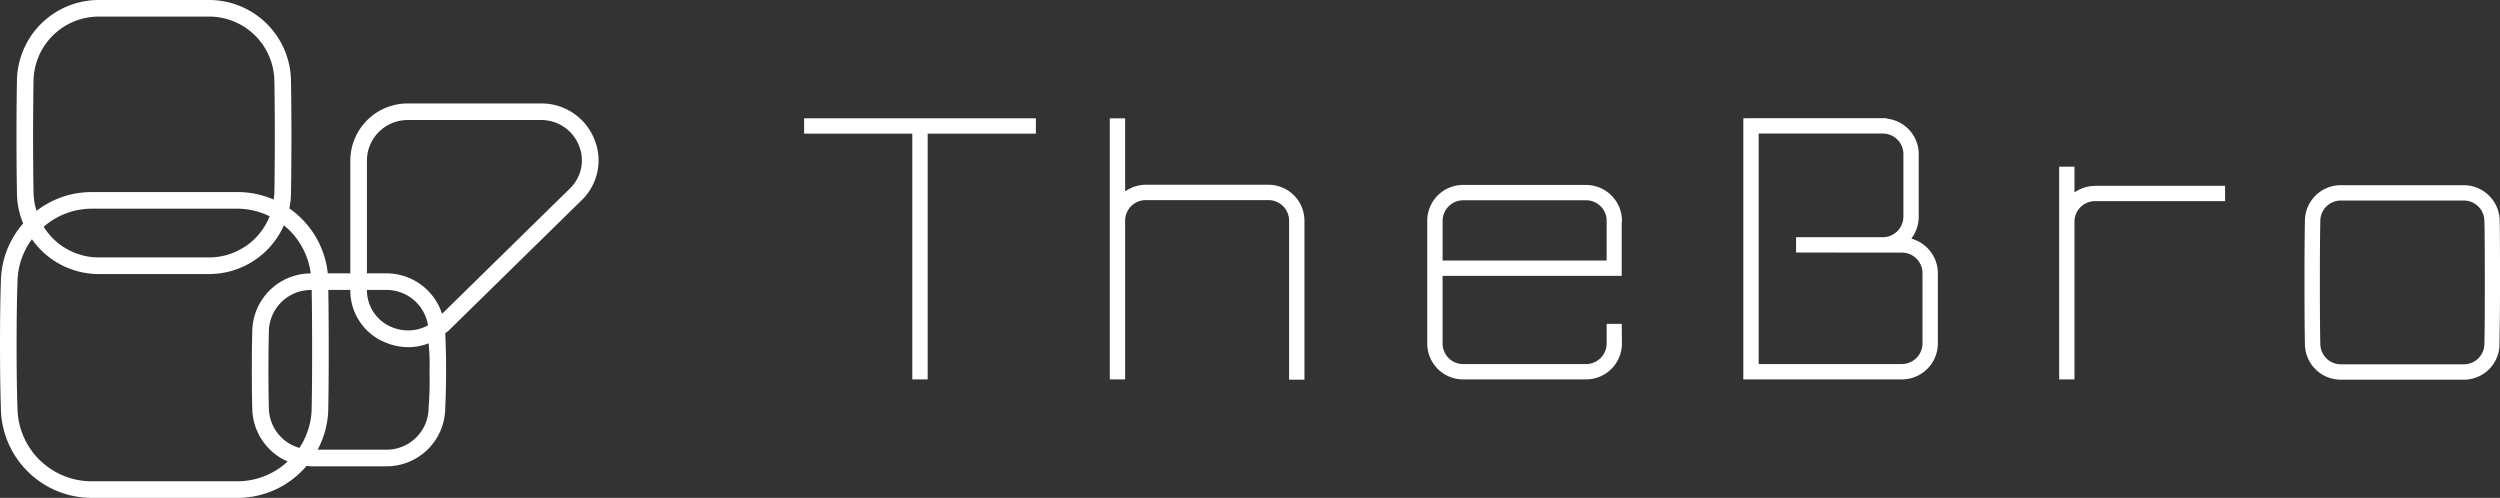 <svg xmlns="http://www.w3.org/2000/svg" xmlns:xlink="http://www.w3.org/1999/xlink" width="286.214" height="57" viewBox="0 0 286.214 57">
  <rect x="0" y="0" width="286.214" height="57" fill="#333333" stroke="none"/>
  <defs>
    <clipPath id="clip-path">
      <rect id="長方形_69" data-name="長方形 69" width="286.214" height="57" fill="#fff"/>
    </clipPath>
  </defs>
  <g id="グループ_262" data-name="グループ 262" transform="translate(0 0)">
    <path id="パス_17" data-name="パス 17" d="M121.133,19.577H133.52V47.713h1.759V19.577h12.387V17.823H121.133Z" transform="translate(-29.074 -4.278)" fill="#fff"/>
    <g id="グループ_115" data-name="グループ 115" transform="translate(0 0)">
      <g id="グループ_114" data-name="グループ 114" clip-path="url(#clip-path)">
        <path id="パス_18" data-name="パス 18" d="M185.36,25.43H171.292a4.052,4.052,0,0,0-2.028.556l-.324.185V17.822h-1.756V47.713h1.756l0-18.172a2.358,2.358,0,0,1,2.354-2.353H185.36a2.364,2.364,0,0,1,2.351,2.374V47.745h1.758V29.539a4.115,4.115,0,0,0-4.109-4.108" transform="translate(-40.128 -4.278)" fill="#fff"/>
        <path id="パス_19" data-name="パス 19" d="M369.505,32.007A4.115,4.115,0,0,0,365.4,27.9H351.3a4.1,4.1,0,0,0-4.095,4.093s-.049,1.828-.049,7.039.049,7.04.049,7.04a4.1,4.1,0,0,0,4.095,4.092H365.4a4.074,4.074,0,0,0,4.075-4.282s.064-2.214.067-6.85c0-4.754-.033-7.024-.033-7.024m-1.758,0s.05.736.05,7.02-.05,7.024-.05,7.024a2.356,2.356,0,0,1-2.353,2.353H351.316a2.355,2.355,0,0,1-2.349-2.355s-.05-1.69-.05-7.021.05-7.024.05-7.024a2.353,2.353,0,0,1,2.349-2.351H365.4a2.355,2.355,0,0,1,2.351,2.355" transform="translate(-83.325 -6.696)" fill="#fff"/>
        <path id="パス_20" data-name="パス 20" d="M282.124,31.68l-.264-.091.155-.233a4.088,4.088,0,0,0,.686-2.272V21.918a4.091,4.091,0,0,0-3.535-4.047l-.255-.064H263.537l-.917.011V47.709l18.218,0v0a4.125,4.125,0,0,0,4.052-4.242V35.546a4.108,4.108,0,0,0-2.766-3.865m-1.438,14.272h-16.31V19.563h14.216a2.357,2.357,0,0,1,2.354,2.355v7.166a2.366,2.366,0,0,1-2.323,2.348h-9.965v1.754l12.127.008a2.359,2.359,0,0,1,2.349,2.364V43.6a2.376,2.376,0,0,1-2.448,2.351" transform="translate(-63.034 -4.274)" fill="#fff"/>
        <path id="パス_21" data-name="パス 21" d="M314.034,27.322a4.065,4.065,0,0,0-1.755.528l-.325.188,0-2.935H310.2V49.46h1.754l0-18.059a2.356,2.356,0,0,1,2.354-2.352l14.887,0V27.293H314.43Z" transform="translate(-74.455 -6.025)" fill="#fff"/>
        <path id="パス_22" data-name="パス 22" d="M233.178,27.859H219.1a4.1,4.1,0,0,0-4.093,4.092V46.029a4.1,4.1,0,0,0,4.093,4.093h14.094a4.106,4.106,0,0,0,4.1-4.128l-.021-2.227h-1.729v2.247a2.361,2.361,0,0,1-2.354,2.354l-14.076,0a2.358,2.358,0,0,1-2.354-2.356l0-7.739h20.507l0-6.031.033-.273a4.121,4.121,0,0,0-4.125-4.108m2.368,4.112v4.545H216.765l0-4.55a2.359,2.359,0,0,1,2.356-2.353l14.076,0a2.355,2.355,0,0,1,2.351,2.355" transform="translate(-51.606 -6.687)" fill="#fff"/>
        <path id="パス_23" data-name="パス 23" d="M68.036,15.923A6.5,6.5,0,0,0,61.9,11.845H46.715a6.561,6.561,0,0,0-6.608,6.5V31.294h-2.58a10.382,10.382,0,0,0-4.4-7.434,9.353,9.353,0,0,0,.187-1.846s.05-2.637.05-6.463c0-3.664-.05-6.189-.05-6.189A9.372,9.372,0,0,0,23.952,0H11.3A9.372,9.372,0,0,0,1.938,9.361s-.05,2.151-.05,6.189c0,4.216.05,6.463.05,6.463a9.3,9.3,0,0,0,.714,3.566A10.327,10.327,0,0,0,.1,32.375S0,34.659,0,39.363c0,4.883.1,7.253.1,7.253A10.4,10.4,0,0,0,10.485,57H27.2a10.356,10.356,0,0,0,7.9-3.665c.165.012.322.05.489.05H44.26a6.72,6.72,0,0,0,6.712-6.712s.1-1.765.1-4.283c0-2.427-.1-4.227-.1-4.227.135-.113.282-.206.41-.331L66.569,22.943a6.328,6.328,0,0,0,1.467-7.02M34.275,51.278a4.8,4.8,0,0,1-3.494-4.6s-.05-1.642-.05-4.437c0-2.665.05-4.231.05-4.231a4.817,4.817,0,0,1,4.811-4.811h.091s.05,2.318.05,7.085c0,4.264-.05,6.337-.05,6.337a8.428,8.428,0,0,1-1.408,4.662M3.839,9.361A7.468,7.468,0,0,1,11.3,1.9H23.952a7.468,7.468,0,0,1,7.46,7.46s.05,2.276.05,6.189c0,4.086-.05,6.463-.05,6.463a7.269,7.269,0,0,1-.085.837,10.306,10.306,0,0,0-4.125-.86H10.485a10.318,10.318,0,0,0-6.3,2.149,7.379,7.379,0,0,1-.346-2.126s-.05-2.3-.05-6.359c0-4.017.05-6.293.05-6.293m27.033,15.4a7.46,7.46,0,0,1-6.92,4.712H11.3A7.442,7.442,0,0,1,5,25.962a8.4,8.4,0,0,1,5.489-2.07H27.2a8.385,8.385,0,0,1,3.671.87M27.2,55.1H10.485A8.494,8.494,0,0,1,2,46.616s-.1-2.205-.1-7.128.1-7.113.1-7.113a8.4,8.4,0,0,1,1.656-4.988A9.343,9.343,0,0,0,11.3,31.374H23.952A9.363,9.363,0,0,0,32.5,25.8,8.423,8.423,0,0,1,35.574,31.3a6.717,6.717,0,0,0-6.693,6.71s-.05,1.274-.05,4.231c0,3.1.05,4.437.05,4.437a6.718,6.718,0,0,0,4.051,6.157A8.425,8.425,0,0,1,27.2,55.1m21.87-8.427a4.816,4.816,0,0,1-4.811,4.811H36.367a10.32,10.32,0,0,0,1.217-4.868s.05-2.234.05-6.587c0-4.517-.05-6.835-.05-6.835h2.523v.036a6.406,6.406,0,0,0,4.01,5.975,6.837,6.837,0,0,0,2.643.541,6.473,6.473,0,0,0,2.31-.439,23.558,23.558,0,0,1,.1,3.261,37.273,37.273,0,0,1-.1,4.1M42.008,33.194H44.26A4.807,4.807,0,0,1,49,37.25a4.781,4.781,0,0,1-4.143.2,4.543,4.543,0,0,1-2.845-4.222Zm23.23-11.608L50.609,35.928a6.7,6.7,0,0,0-6.35-4.634H42.008V18.342a4.658,4.658,0,0,1,4.707-4.6H61.9a4.633,4.633,0,0,1,4.374,2.9,4.456,4.456,0,0,1-1.038,4.944" transform="translate(0 0)" fill="#fff"/>
      </g>
    </g>
  </g>
</svg>
